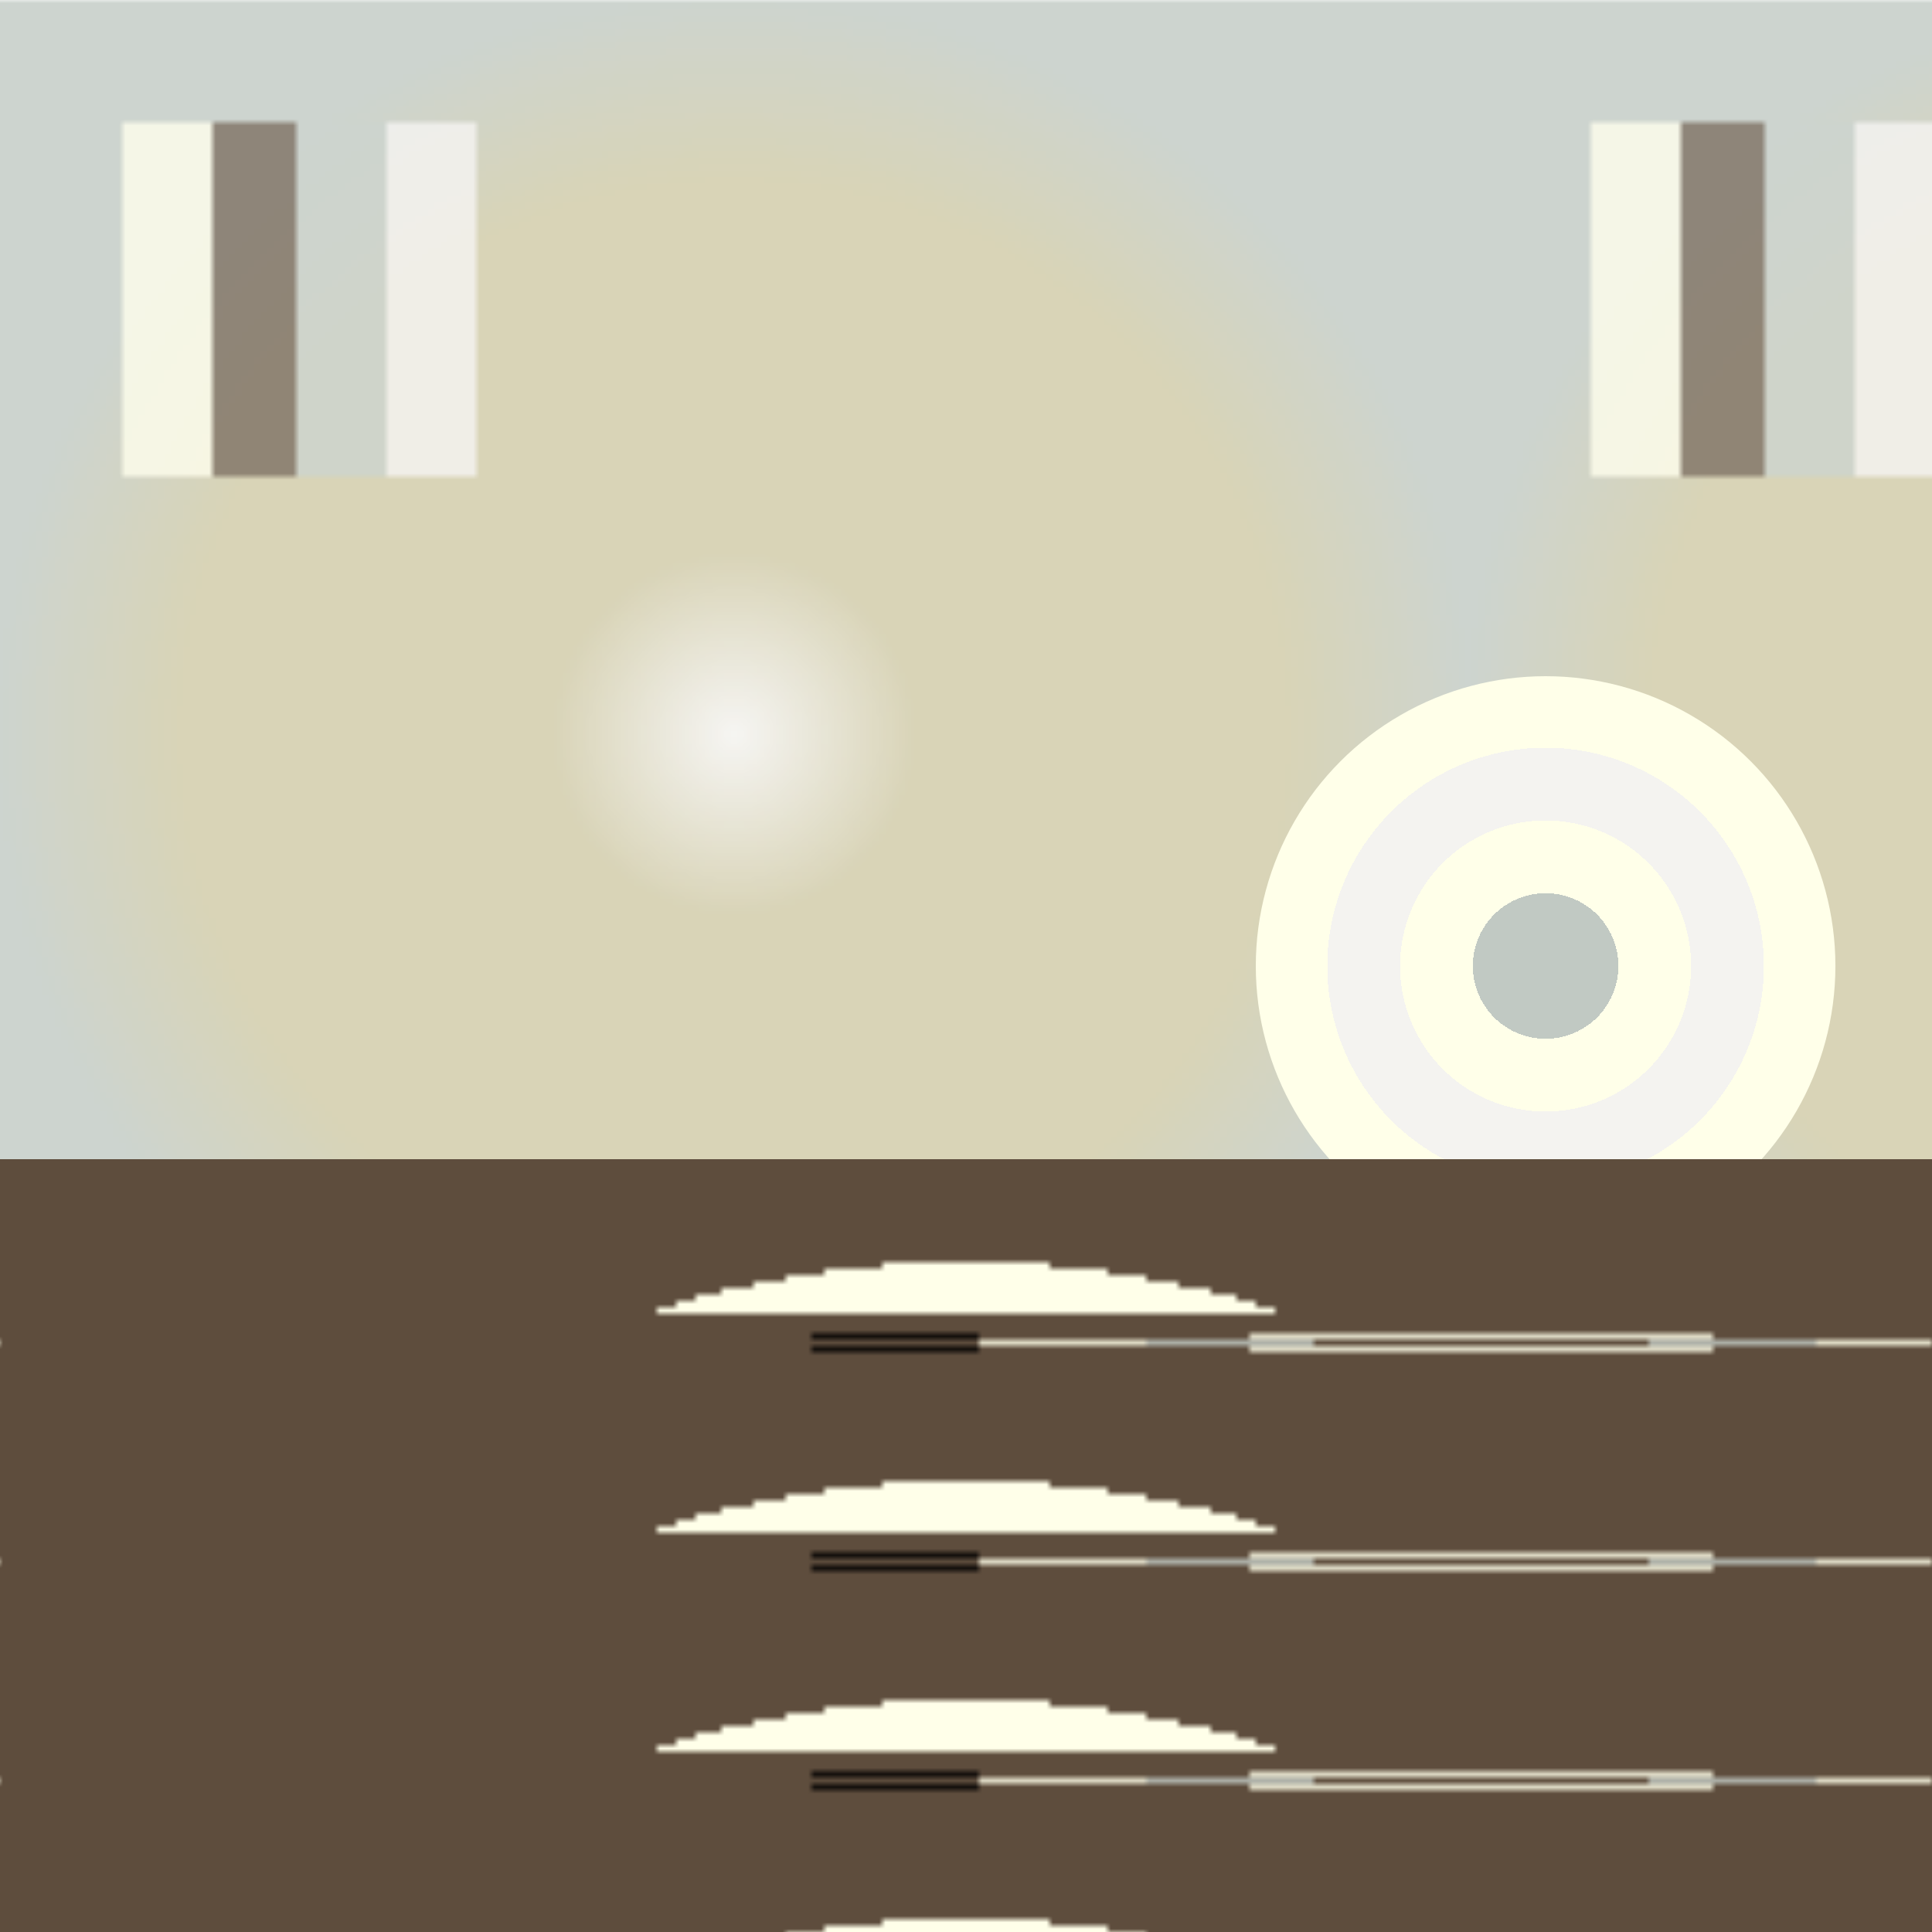 <svg version="2.0" xmlns="http://www.w3.org/2000/svg" preserveAspectRatio="xMinYMin meet" viewBox="0 0 300 300"><defs><radialGradient id="tid1190-pattern-background-1-1-fill"><stop offset="0%"  stop-color="#F4F3F0" /><stop offset="25%"  stop-color="#CFC9A5" /><stop offset="50%"  stop-color="#CFC9A5" /><stop offset="75%"  stop-color="#CFC9A5" /><stop offset="100%"  stop-color="#C1C9C3" /></radialGradient><linearGradient id="tid1190-pattern-background-1-2-fill"><stop offset="0%"  stop-color="#FFFFE9" /><stop offset="25%"  stop-color="#FFFFE9" /><stop offset="25%"  stop-color="#5E4D3D" /><stop offset="50%"  stop-color="#5E4D3D" /><stop offset="50%"  stop-color="#C1C9C3" /><stop offset="75%"  stop-color="#C1C9C3" /><stop offset="75%"  stop-color="#F4F3F0" /><stop offset="100%"  stop-color="#F4F3F0" /></linearGradient><radialGradient id="tid1190-pattern-background-2-1-fill"><stop offset="0%"  stop-color="#C1C9C3" /><stop offset="25%"  stop-color="#C1C9C3" /><stop offset="25%"  stop-color="#F4F3F0" /><stop offset="50%"  stop-color="#F4F3F0" /><stop offset="50%"  stop-color="#FFFFE9" /><stop offset="75%"  stop-color="#FFFFE9" /><stop offset="75%"  stop-color="#5E4D3D" /><stop offset="100%"  stop-color="#5E4D3D" /></radialGradient><radialGradient id="tid1190-pattern-background-2-2-fill"><stop offset="0%"  stop-color="#5E4D3D" /><stop offset="25%"  stop-color="#5E4D3D" /><stop offset="25%"  stop-color="#C1C9C3" /><stop offset="50%"  stop-color="#C1C9C3" /><stop offset="50%"  stop-color="#FFFFE9" /><stop offset="75%"  stop-color="#FFFFE9" /><stop offset="75%"  stop-color="#5E4D3D" /><stop offset="100%"  stop-color="#5E4D3D" /><animate attributeName="fy" values="33%;86%;33%;" dur="8133ms" begin="0ms" repeatCount="1" fill="freeze" /></radialGradient><radialGradient id="tid1190-pattern-background-3-fill"><stop offset="0%"  stop-color="#C1C9C3" /><stop offset="25%"  stop-color="#C1C9C3" /><stop offset="25%"  stop-color="#FFFFE9" /><stop offset="50%"  stop-color="#FFFFE9" /><stop offset="50%"  stop-color="#F4F3F0" /><stop offset="75%"  stop-color="#F4F3F0" /><stop offset="75%"  stop-color="#FFFFE9" /><stop offset="100%"  stop-color="#FFFFE9" /></radialGradient><pattern id="tid1190-background-1" x="0" y="0" width="228" height="273" patternUnits="userSpaceOnUse" ><rect class="tid1190-pattern-background-1-1" x="0" y="0" width="228" height="228" /><rect class="tid1190-pattern-background-1-2" x="19" y="19" width="55" height="55" opacity="0.8" /></pattern><pattern id="tid1190-background-2" x="0" y="0" width="300" height="34" patternUnits="userSpaceOnUse" ><rect class="tid1190-pattern-background-2-1" x="0" y="0" width="300" height="208" /><rect class="tid1190-pattern-background-2-2" x="126" y="3" width="208" height="3" opacity="0.8" /></pattern></defs><style>.tid1190-pattern-background-1-1 { fill: url(#tid1190-pattern-background-1-1-fill) } .tid1190-pattern-background-1-2 { fill: url(#tid1190-pattern-background-1-2-fill) } .tid1190-pattern-background-2-1 { fill: url(#tid1190-pattern-background-2-1-fill) } .tid1190-pattern-background-2-2 { fill: url(#tid1190-pattern-background-2-2-fill) } .tid1190-pattern-background-3 { fill: url(#tid1190-pattern-background-3-fill) } </style><rect x="0" y="0" width="100%" height="70%" opacity="0.8" fill="url(#tid1190-background-1)" /><circle class="tid1190-pattern-background-3" cx="80%" cy="50%" r="15%" /><rect x="0" y="60%" width="100%" height="70%" fill="url(#tid1190-background-2)" /></svg>